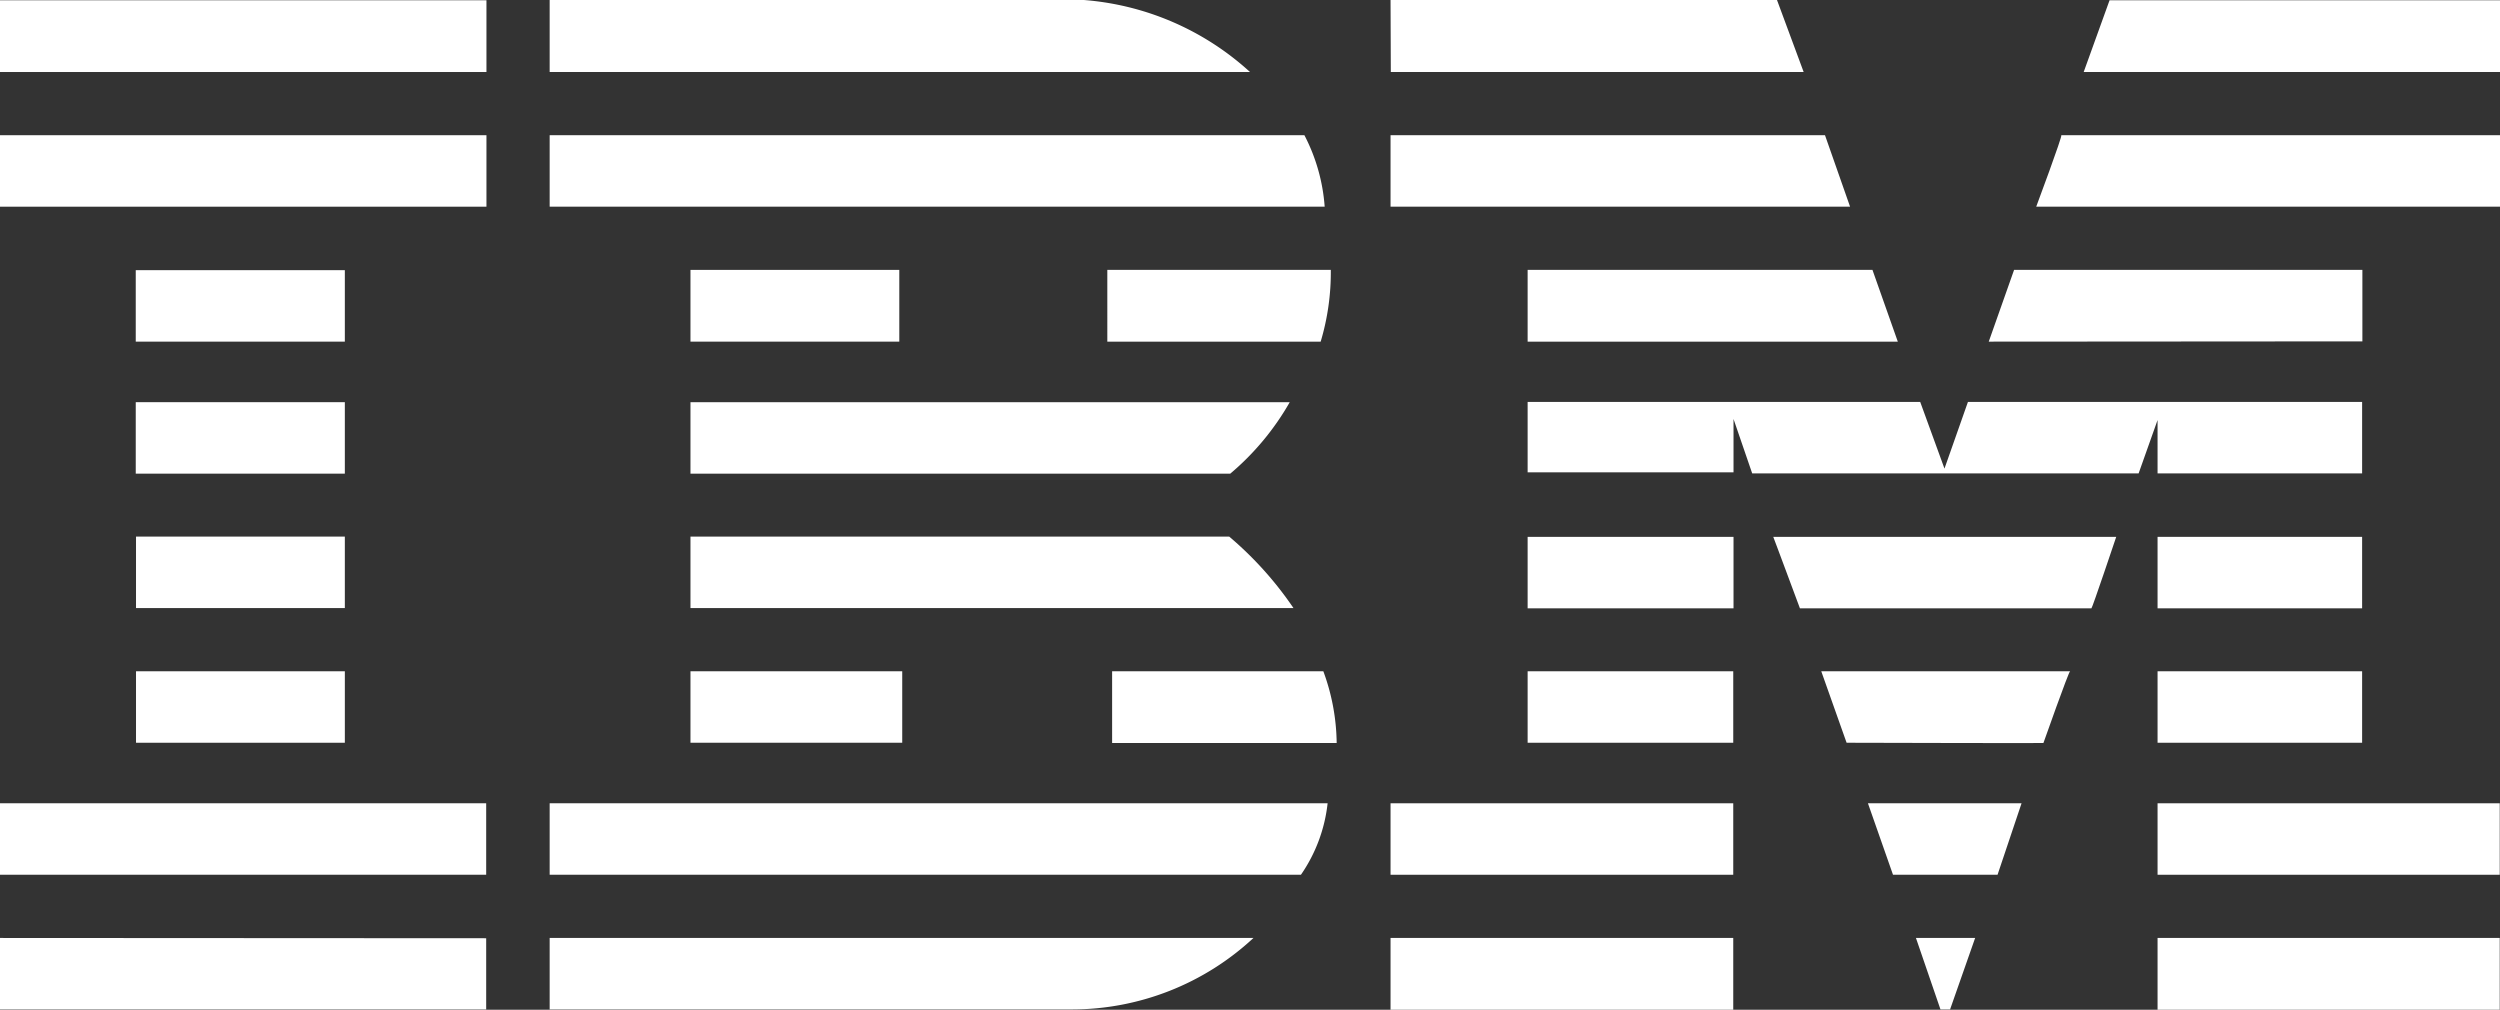 <?xml version="1.0" encoding="UTF-8"?>
<svg xmlns="http://www.w3.org/2000/svg" viewBox="0 0 93.74 37.86">
  <rect x="0" y="0" width="93.74" height="37.86" fill="#333333" stroke="none"/>
  <defs>
    <style>.cls-1{fill:#fff;}</style>
  </defs>
  <g id="Layer_2" data-name="Layer 2">
    <g id="Layer_2-2" data-name="Layer 2">
      <polygon class="cls-1" points="93.74 2.7 78.13 2.7 79.1 0.01 93.74 0.01 93.74 2.7"></polygon>
      <path class="cls-1" d="M52.14,0H66.63l1,2.7H52.15Z"></path>
      <path class="cls-1" d="M40.64,0A10.43,10.43,0,0,1,46.87,2.7H20.61V0Z"></path>
      <rect class="cls-1" y="0.01" width="18.24" height="2.69"></rect>
      <path class="cls-1" d="M93.74,7.75H76.35s1-2.68.94-2.68H93.74Z"></path>
      <polygon class="cls-1" points="69.37 7.75 52.14 7.75 52.14 5.07 68.43 5.07 69.37 7.75"></polygon>
      <path class="cls-1" d="M48.91,5.07a6.87,6.87,0,0,1,.76,2.68H20.61V5.07Z"></path>
      <rect class="cls-1" y="5.07" width="18.24" height="2.68"></rect>
      <polygon class="cls-1" points="74.57 12.81 75.52 10.12 88.58 10.12 88.58 12.8 74.57 12.81"></polygon>
      <polygon class="cls-1" points="70.21 10.12 71.16 12.81 57.28 12.81 57.28 10.12 70.21 10.12"></polygon>
      <path class="cls-1" d="M49.9,10.12a9.06,9.06,0,0,1-.38,2.69h-8V10.12Z"></path>
      <rect class="cls-1" x="5.09" y="10.13" width="7.84" height="2.68"></rect>
      <rect class="cls-1" x="25.89" y="10.12" width="7.83" height="2.69"></rect>
      <path class="cls-1" d="M65,15.71v2H57.28V15.07H72l.91,2.5.88-2.5H88.57v2.68H80.9v-2l-.71,2H65.7Z"></path>
      <path class="cls-1" d="M25.89,15.08H48.36a9.93,9.93,0,0,1-2.23,2.68H25.89Z"></path>
      <rect class="cls-1" x="5.09" y="15.08" width="7.84" height="2.68"></rect>
      <rect class="cls-1" x="80.9" y="20.13" width="7.67" height="2.68"></rect>
      <path class="cls-1" d="M65,20.13H57.28v2.68H65S65,20.13,65,20.13Z"></path>
      <path class="cls-1" d="M79.35,20.13s-.9,2.68-.93,2.68H67.49s-1-2.69-1-2.68Z"></path>
      <path class="cls-1" d="M25.89,20.12h20.2A13.27,13.27,0,0,1,48.5,22.8H25.89Z"></path>
      <polygon class="cls-1" points="12.93 22.8 12.93 20.12 5.1 20.12 5.1 22.8 12.93 22.8"></polygon>
      <rect class="cls-1" x="80.9" y="25.17" width="7.67" height="2.68"></rect>
      <rect class="cls-1" x="57.28" y="25.17" width="7.71" height="2.68"></rect>
      <path class="cls-1" d="M76.62,27.86s.95-2.69,1-2.69H68.29s.95,2.68.95,2.68S76.62,27.87,76.62,27.86Z"></path>
      <path class="cls-1" d="M25.89,27.85V25.17h7.94s0,2.68,0,2.68Z"></path>
      <path class="cls-1" d="M49.62,25.17a8,8,0,0,1,.5,2.69H41.7V25.17Z"></path>
      <rect class="cls-1" x="5.1" y="25.17" width="7.83" height="2.68"></rect>
      <rect class="cls-1" x="80.9" y="30.12" width="12.83" height="2.68"></rect>
      <rect class="cls-1" x="52.14" y="30.12" width="12.85" height="2.68"></rect>
      <polygon class="cls-1" points="74.9 32.8 70.98 32.8 70.04 30.12 75.8 30.12 74.9 32.8"></polygon>
      <path class="cls-1" d="M0,30.12V32.8H18.23s0-2.68,0-2.68Z"></path>
      <path class="cls-1" d="M49.78,30.12a5.82,5.82,0,0,1-1,2.68H20.61V30.12Z"></path>
      <polygon class="cls-1" points="73.12 37.85 72.76 37.85 71.84 35.17 74.06 35.17 73.12 37.85"></polygon>
      <rect class="cls-1" x="80.9" y="35.17" width="12.83" height="2.69"></rect>
      <path class="cls-1" d="M20.61,37.85V35.17H47a10,10,0,0,1-6.81,2.68Z"></path>
      <rect class="cls-1" x="52.14" y="35.17" width="12.85" height="2.69"></rect>
      <path class="cls-1" d="M18.23,35.18s0,2.67,0,2.67H0V35.17Z"></path>
    </g>
  </g>
</svg>
